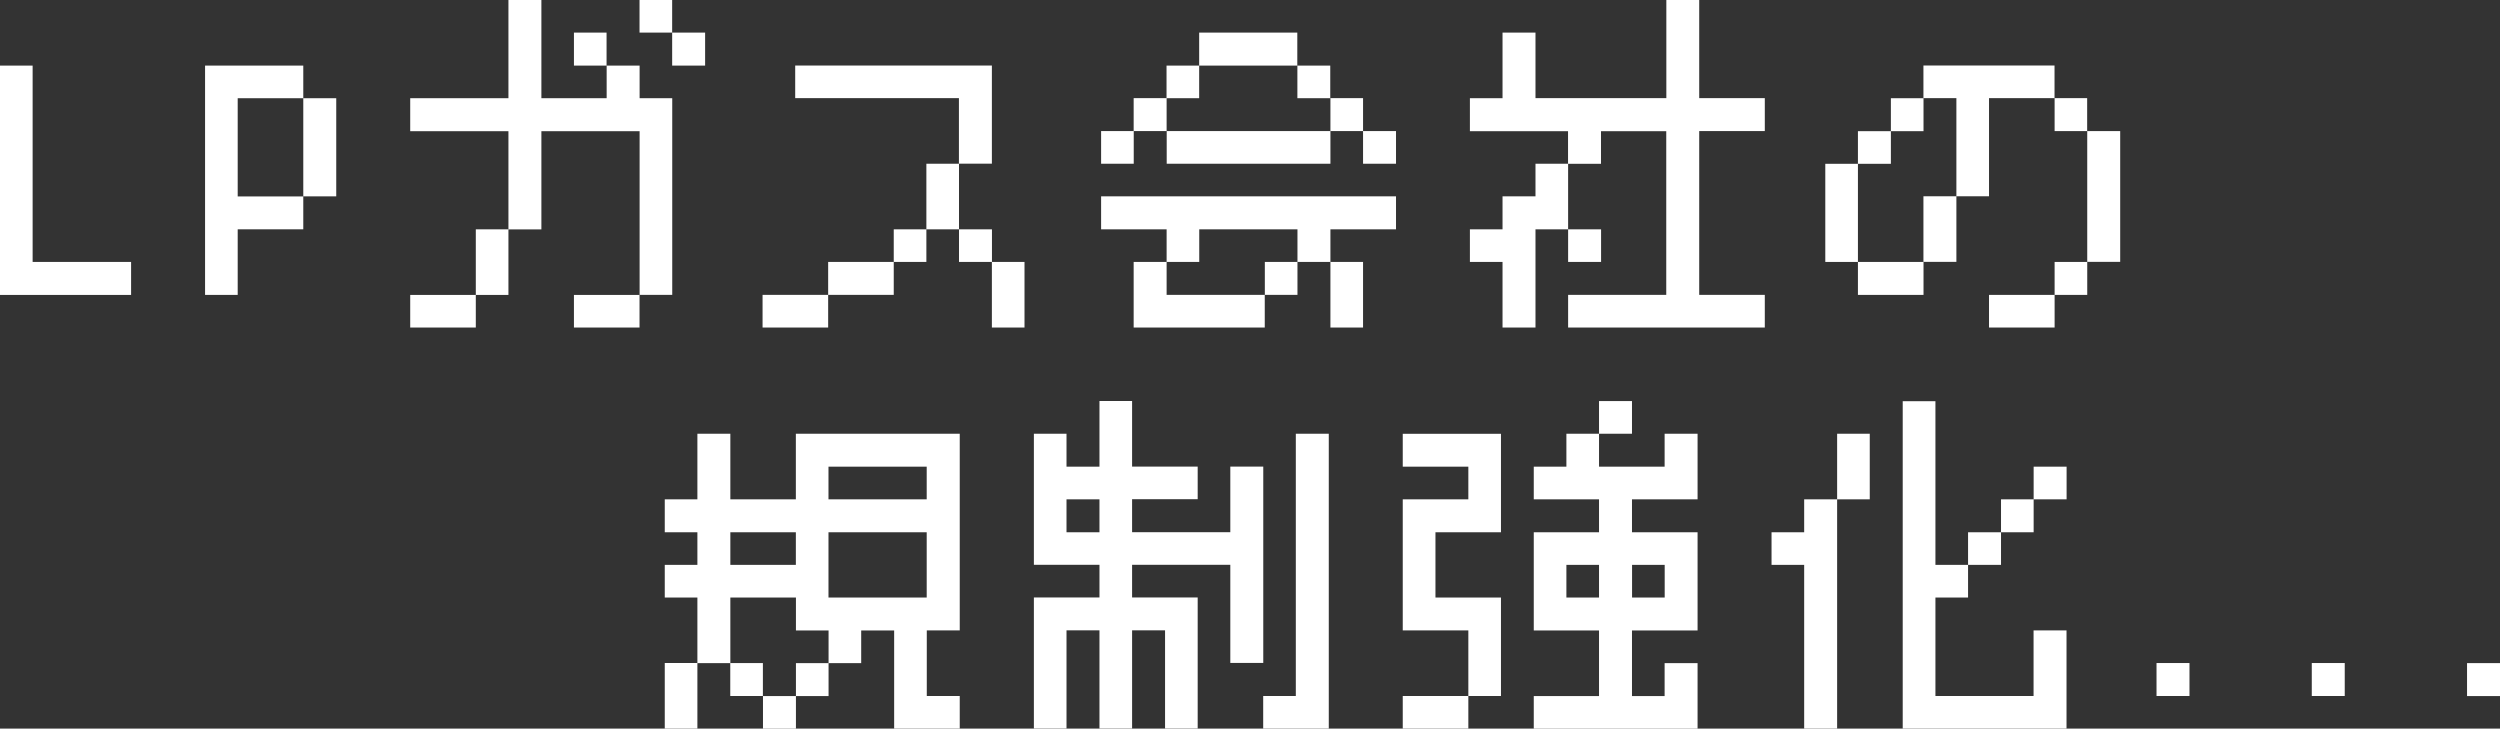 <?xml version="1.0" encoding="UTF-8"?><svg id="_レイヤー_2" xmlns="http://www.w3.org/2000/svg" viewBox="0 0 304.17 88.65"><rect x="0" y="0" width="304.17" height="88.65" fill="#333333" stroke="none"/><defs><style>.cls-1{fill:#fff;}</style></defs><g id="_レイヤー_1-2"><g id="_グループ_344"><path id="_パス_864" class="cls-1" d="M0,7.98v27.9h15.95v-4.01H3.97V7.98H0Z"/><path id="_パス_865" class="cls-1" d="M24.95,35.88V7.98h11.95v3.97h4.01v11.94h-4.01v4.01h-7.98v7.98h-3.97ZM36.9,11.95h-7.98v11.95h7.98v-11.95Z"/><path id="_パス_866" class="cls-1" d="M69.83,39.85h7.98v-3.97h-7.98v3.97ZM57.89,27.9v7.98h-7.98v3.97h7.98v-3.97h3.97v-7.98h-3.97ZM69.83,7.98h3.97V3.97h-3.97v4.01ZM81.78,7.98h4.01V3.97h-4.01v4.01ZM61.86,0v11.95h-11.95v4.01h11.95v11.95h4.01v-11.95h11.95v19.92h3.97V11.95h-3.97v-3.97h-4.01v3.97h-7.94V0h-4.01ZM77.81,3.97h3.97V0h-3.97v3.97Z"/><path id="_パス_867" class="cls-1" d="M120.68,31.87h-4v-3.97h-3.97v3.97h-3.97v4.01h-7.98v3.97h-7.98v-3.97h7.98v-4.01h7.98v-3.97h3.97v-7.98h3.97v7.98h4.01v3.97ZM116.67,19.92v-7.98h-19.92v-3.97h23.93v11.94h-4ZM120.68,31.87h3.97v7.98h-3.97v-7.98Z"/><path id="_パス_868" class="cls-1" d="M133.97,15.95h3.97v3.97h-3.97v-3.97ZM133.97,27.9v-4.01h35.88v4.01h-7.98v3.97h3.97v7.98h-3.97v-7.98h-4.01v4.01h-3.97v-4.01h3.97v-3.97h-11.95v3.97h-3.97v4.01h11.94v3.97h-15.95v-7.98h4.01v-3.97h-7.98ZM141.94,15.95h-4.01v-4.01h4.01v4.01ZM161.86,11.95h-4.01v-3.97h-11.95v3.97h-3.97v-3.97h3.97V3.97h11.94v4.01h4.01v3.97ZM165.84,15.95h-3.97v3.97h-19.92v-3.97h19.92v-4.01h3.97v4.01ZM165.84,15.95h4.01v3.97h-4.01v-3.97Z"/><path id="_パス_869" class="cls-1" d="M190.79,31.87h4.01v-3.97h-4.01v3.97ZM186.82,19.92v3.97h-4.01v4.01h-3.97v3.97h3.97v7.98h4.01v-11.95h3.97v-7.98h-3.97ZM202.74,0v11.94h-15.92V3.97h-4.01v7.98h-3.97v4.01h11.94v3.97h4.01v-3.97h7.94v19.92h-11.94v3.97h23.93v-3.97h-7.98V15.95h7.98v-4.01h-7.98V0h-4Z"/><path id="_パス_870" class="cls-1" d="M222.08,31.87v-11.94h3.97v-3.97h4.01v-4.01h3.97v4.01h-3.97v3.97h-4.01v11.94h7.98v4.01h-7.98v-4.01h-3.97ZM253.95,15.95h-3.97v-4.01h-7.98v11.94h-3.97v7.98h-4.01v-7.98h4.01v-11.94h-4.01v-3.97h15.95v3.97h3.97v4.01ZM253.95,31.87v4.01h-3.97v3.97h-7.98v-3.97h7.98v-4.01h3.97ZM253.95,15.95h4.01v15.91h-4.01v-15.91Z"/><path id="_パス_871" class="cls-1" d="M80.88,88.65h3.97v-7.98h-3.97v7.98ZM88.85,84.68h3.97v-4.01h-3.97v4.01ZM88.85,64.76h7.98v3.97h-7.97v-3.97ZM100.8,64.76h11.95v7.94h-11.95v-7.94ZM100.8,56.78h11.95v3.97h-11.95v-3.97ZM96.83,52.77v7.98h-7.97v-7.98h-4.01v7.98h-3.97v4.01h3.97v3.97h-3.97v3.97h3.97v7.98h4.01v-7.98h7.98v4.01h3.97v3.97h-3.97v4.01h-4.01v3.97h4.01v-3.97h3.97v-4.01h3.97v-3.97h4.01v11.94h7.98v-3.97h-4.01v-7.98h4.01v-23.93h-19.93Z"/><path id="_パス_872" class="cls-1" d="M157.66,52.77v31.91h-3.97v3.97h7.98v-35.88h-4.01ZM129.76,60.75h4.01v4.01h-4.01v-4.01ZM133.77,48.8v7.98h-4.01v-4.01h-3.97v15.95h7.98v3.97h-7.98v15.95h3.97v-11.95h4.01v11.95h3.97v-11.95h4.01v11.95h3.97v-15.95h-7.98v-3.97h11.95v11.94h4.01v-23.89h-4.01v7.98h-11.95v-4.01h7.98v-3.97h-7.98v-7.98h-3.97Z"/><path id="_パス_873" class="cls-1" d="M170.67,88.65h7.98v-3.97h-7.98v3.97ZM170.67,52.77v4.01h7.98v3.97h-7.98v15.95h7.98v7.98h3.97v-11.98h-7.97v-7.94h7.97v-11.98h-11.94ZM190.59,68.73h3.96v3.97h-3.97v-3.97ZM198.57,68.73h3.97v3.97h-3.97v-3.97ZM194.55,48.8v3.97h-3.97v4.01h-3.97v3.97h7.94v4.01h-7.94v11.95h7.94v7.98h-7.94v3.97h19.93v-7.98h-4.01v4.01h-3.97v-7.98h7.98v-11.95h-7.98v-4.01h7.98v-7.98h-4.01v4.01h-7.98v-4.01h4.01v-3.97h-4.01Z"/><path id="_パス_874" class="cls-1" d="M223.52,52.77v7.98h-4.01v4.01h-3.97v3.97h3.97v19.92h4.01v-27.9h3.97v-7.98h-3.97ZM231.5,48.8v39.85h19.93v-11.95h-4.01v7.98h-11.94v-11.98h3.97v-3.97h4.01v-3.97h3.97v-4.01h4.01v-3.97h-4.01v3.97h-3.97v4.01h-4.01v3.97h-3.97v-19.92h-3.97Z"/><rect id="_長方形_202" class="cls-1" x="262.38" y="80.67" width="4.01" height="4.01"/><rect id="_長方形_203" class="cls-1" x="281.27" y="80.67" width="4.01" height="4.01"/><rect id="_長方形_204" class="cls-1" x="300.16" y="80.68" width="4.01" height="4.01"/></g></g></svg>